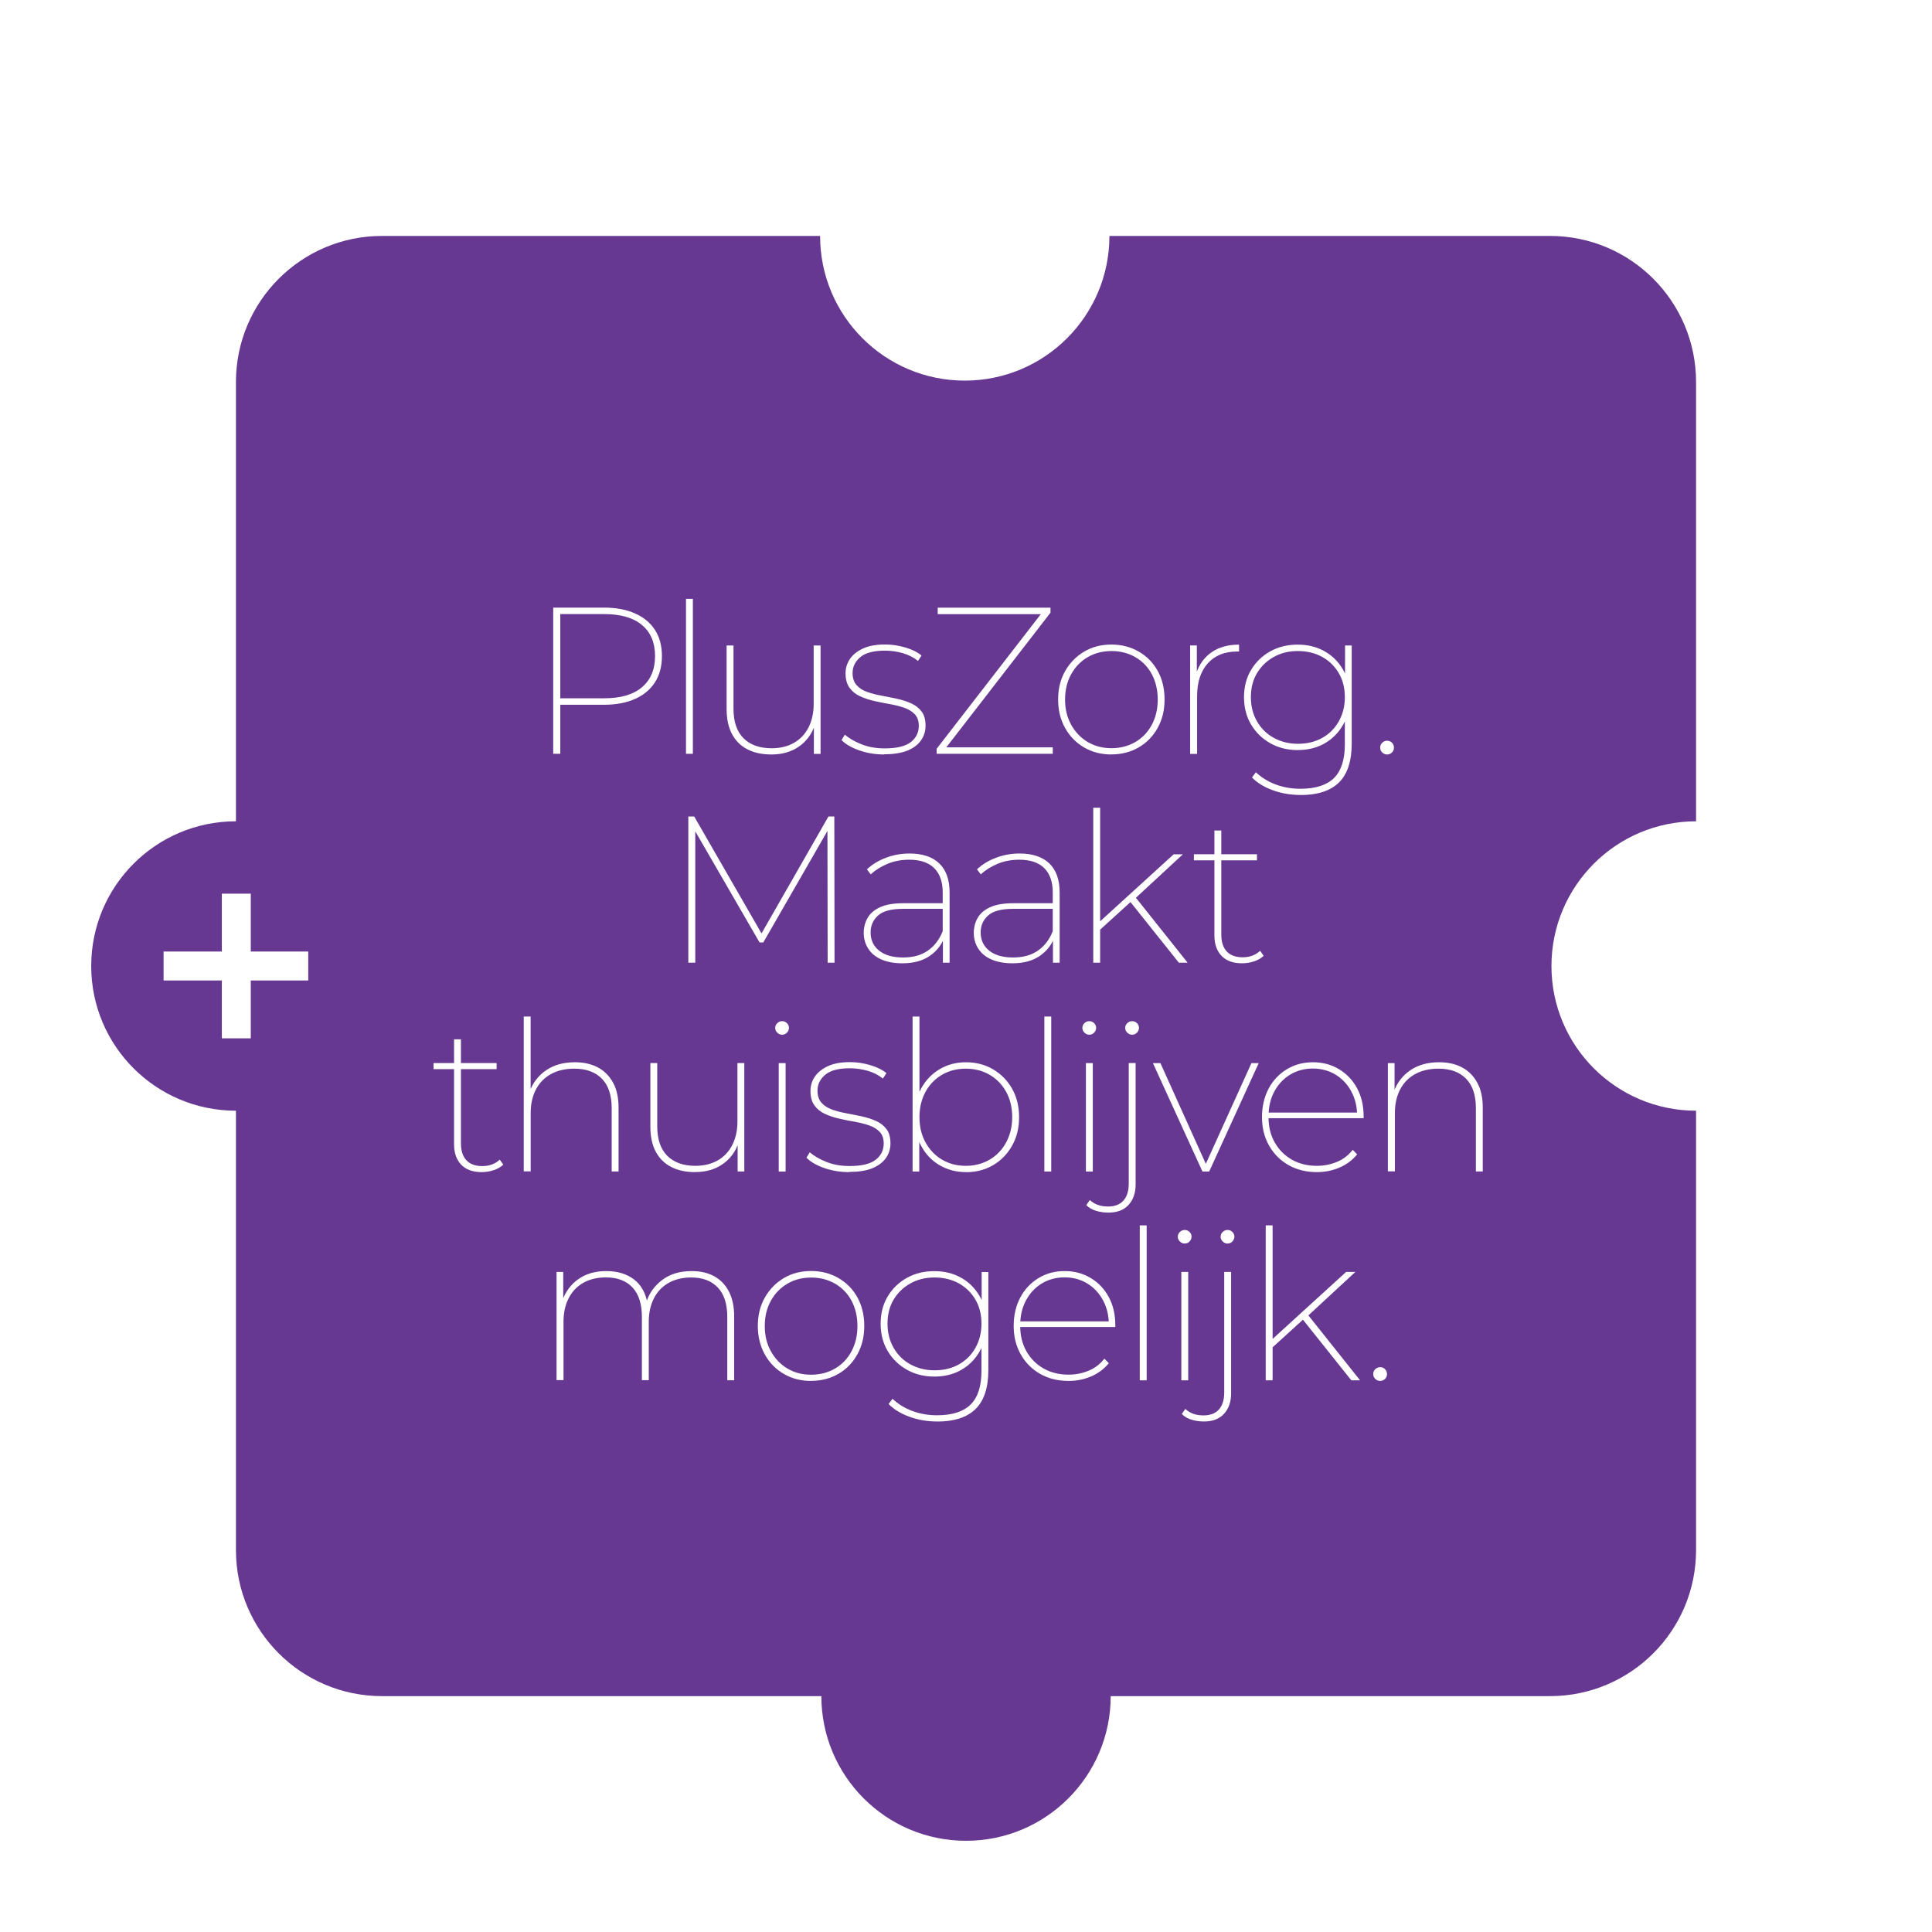 <?xml version="1.0" encoding="UTF-8"?>
<svg id="Layer_1" xmlns="http://www.w3.org/2000/svg" version="1.1" viewBox="0 0 289.13 289.13">
  <!-- Generator: Adobe Illustrator 29.5.1, SVG Export Plug-In . SVG Version: 2.1.0 Build 141)  -->
  <defs>
    <style>
      .st0 {
        fill: #fff;
      }

      .st1 {
        fill: #673892;
      }
    </style>
  </defs>
  <rect class="st0" y="0" width="289.13" height="289.13"/>
  <g>
    <g>
      <g>
        <path class="st1" d="M57.16,35.31h174.81c12.06,0,21.85,9.79,21.85,21.85v174.82c0,12.06-9.79,21.85-21.85,21.85H57.16c-12.06,0-21.85-9.79-21.85-21.85V57.16c0-12.06,9.79-21.85,21.85-21.85Z"/>
        <path class="st1" d="M35.3,166.22c11.96,0,21.65-9.7,21.65-21.65s-9.69-21.66-21.65-21.66-21.65,9.7-21.65,21.66,9.69,21.65,21.65,21.65"/>
        <path class="st0" d="M144.38,56.96c11.96,0,21.65-9.7,21.65-21.65s-9.69-21.66-21.65-21.66-21.65,9.7-21.65,21.66,9.69,21.65,21.65,21.65"/>
        <path class="st0" d="M253.83,166.22c11.96,0,21.65-9.7,21.65-21.65s-9.69-21.66-21.65-21.66-21.65,9.7-21.65,21.66,9.69,21.65,21.65,21.65"/>
        <path class="st1" d="M144.57,275.48c11.96,0,21.65-9.7,21.65-21.65s-9.69-21.66-21.65-21.66-21.65,9.7-21.65,21.66,9.69,21.65,21.65,21.65"/>
      </g>
      <rect class="st0" x="24.48" y="142.4" width="21.65" height="4.33"/>
      <rect class="st0" x="33.2" y="133.74" width="4.33" height="21.65"/>
    </g>
    <g>
      <path class="st0" d="M82.79,112.81v-21.88h7.59c1.81,0,3.37.29,4.67.88,1.3.58,2.3,1.41,2.98,2.48.69,1.07,1.03,2.37,1.03,3.89s-.34,2.82-1.03,3.91c-.69,1.08-1.68,1.92-2.98,2.5s-2.86.88-4.67.88h-7l.47-.5v7.84h-1.06ZM83.85,104.97l-.47-.47h7.06c2.46,0,4.34-.55,5.64-1.66,1.3-1.1,1.95-2.66,1.95-4.66s-.65-3.55-1.95-4.64-3.18-1.64-5.64-1.64h-7.06l.47-.5v13.56h0Z"/>
      <path class="st0" d="M102.66,112.81v-23.19h1.03v23.19h-1.03Z"/>
      <path class="st0" d="M115.45,112.91c-1.4,0-2.59-.25-3.59-.77-1-.51-1.77-1.27-2.31-2.28s-.81-2.26-.81-3.73v-9.53h1.03v9.47c0,1.94.5,3.41,1.5,4.41s2.41,1.5,4.22,1.5c1.29,0,2.41-.28,3.36-.83s1.67-1.33,2.17-2.33.75-2.16.75-3.47v-8.75h1.03v16.22h-1v-4.53l.12.28c-.46,1.33-1.25,2.39-2.38,3.17s-2.49,1.17-4.09,1.17h0Z"/>
      <path class="st0" d="M132.35,112.91c-1.33,0-2.58-.2-3.75-.61s-2.05-.92-2.66-1.55l.5-.81c.6.54,1.43,1.02,2.47,1.44,1.04.42,2.2.62,3.47.62,1.81,0,3.12-.31,3.92-.94.8-.62,1.2-1.44,1.2-2.44,0-.73-.2-1.3-.59-1.72-.4-.42-.92-.74-1.56-.97-.65-.23-1.36-.41-2.14-.55s-1.57-.29-2.36-.47-1.51-.42-2.16-.72c-.65-.3-1.17-.72-1.56-1.27s-.59-1.26-.59-2.16c0-.77.21-1.48.64-2.12.43-.65,1.08-1.17,1.95-1.58s1.99-.61,3.34-.61c1,0,2,.15,3.02.45,1.01.3,1.82.7,2.42,1.2l-.53.81c-.65-.52-1.4-.91-2.27-1.16-.87-.25-1.76-.38-2.67-.38-1.69,0-2.92.32-3.69.97-.77.65-1.16,1.44-1.16,2.38,0,.75.2,1.35.59,1.8.4.45.92.79,1.56,1.02.65.23,1.36.42,2.14.56.78.15,1.56.3,2.34.47s1.49.4,2.14.69,1.17.7,1.56,1.22c.4.52.59,1.23.59,2.12,0,.83-.23,1.58-.7,2.23s-1.16,1.16-2.06,1.52c-.91.35-2.05.53-3.42.53l.02.03Z"/>
      <path class="st0" d="M140.17,112.81v-.75l15.91-20.56.09.41h-15.84v-.97h16.88v.75l-15.91,20.56-.06-.41h16.31v.97h-17.38Z"/>
      <path class="st0" d="M166.32,112.91c-1.52,0-2.88-.35-4.08-1.05-1.2-.7-2.15-1.67-2.84-2.91-.7-1.24-1.05-2.66-1.05-4.27s.35-3.02,1.05-4.25,1.65-2.2,2.84-2.91c1.2-.71,2.56-1.06,4.08-1.06s2.88.35,4.09,1.05c1.21.7,2.16,1.66,2.84,2.89.69,1.23,1.03,2.66,1.03,4.28s-.34,3-1.03,4.25-1.64,2.22-2.84,2.92c-1.21.7-2.57,1.05-4.09,1.05h0ZM166.32,111.97c1.33,0,2.53-.31,3.58-.92s1.88-1.47,2.47-2.58c.59-1.1.89-2.36.89-3.78s-.3-2.7-.89-3.8-1.42-1.94-2.47-2.55c-1.05-.6-2.23-.91-3.55-.91s-2.52.3-3.56.91c-1.04.6-1.87,1.45-2.48,2.55s-.92,2.36-.92,3.8.31,2.68.92,3.78,1.44,1.96,2.48,2.58c1.04.61,2.22.92,3.53.92Z"/>
      <path class="st0" d="M178.11,112.81v-16.22h1v4.47l-.09-.28c.44-1.35,1.2-2.41,2.3-3.17,1.09-.76,2.46-1.14,4.11-1.14v1.03h-.28c-1.88,0-3.34.59-4.41,1.78-1.06,1.19-1.59,2.82-1.59,4.91v8.63h-1.04Z"/>
      <path class="st0" d="M194.2,112.25c-1.52,0-2.89-.34-4.09-1.02-1.21-.68-2.17-1.61-2.88-2.8s-1.06-2.55-1.06-4.09.35-2.91,1.06-4.09,1.67-2.11,2.88-2.78,2.57-1,4.09-1,2.83.33,4,.98,2.09,1.57,2.78,2.75,1.03,2.56,1.03,4.14-.34,2.97-1.03,4.16c-.69,1.19-1.61,2.11-2.78,2.77s-2.5.98-4,.98ZM194.23,111.31c1.38,0,2.59-.29,3.64-.88,1.05-.58,1.88-1.41,2.48-2.47s.91-2.27.91-3.62-.3-2.58-.91-3.61-1.43-1.84-2.48-2.42-2.27-.88-3.64-.88-2.53.29-3.59.88c-1.06.58-1.9,1.39-2.52,2.42s-.92,2.23-.92,3.61.31,2.56.92,3.62,1.45,1.89,2.52,2.47c1.06.58,2.26.88,3.59.88ZM194.64,118.97c-1.46,0-2.84-.23-4.14-.7-1.3-.47-2.35-1.11-3.14-1.92l.59-.78c.83.79,1.82,1.4,2.97,1.83s2.38.64,3.69.64c2.27,0,3.95-.54,5.03-1.61s1.62-2.76,1.62-5.05v-4.91l.31-2.12-.28-2.13v-5.62h1v14.66c0,2.65-.64,4.59-1.91,5.84s-3.19,1.88-5.75,1.88h.01Z"/>
      <path class="st0" d="M207.58,112.91c-.27,0-.51-.1-.72-.3-.21-.2-.31-.44-.31-.73s.1-.54.31-.73c.21-.2.45-.3.72-.3.29,0,.54.1.73.3.2.2.3.44.3.73s-.1.54-.3.73c-.2.2-.44.3-.73.3Z"/>
    </g>
    <g>
      <path class="st0" d="M103.01,144.07v-21.88h.88l10.31,17.91h-.47l10.25-17.91h.88l.03,21.88h-1.03l-.03-20.31h.34l-9.94,17.28h-.56l-10-17.28h.38v20.31h-1.04Z"/>
      <path class="st0" d="M135.07,144.16c-1.23,0-2.28-.19-3.14-.56s-1.53-.91-1.98-1.61c-.46-.7-.69-1.5-.69-2.39,0-.79.19-1.53.56-2.2.38-.68,1-1.22,1.86-1.62s2.03-.61,3.49-.61h6.28v.84h-6.28c-1.77,0-3.03.33-3.77,1s-1.11,1.51-1.11,2.53c0,1.15.43,2.06,1.28,2.73.85.68,2.04,1.02,3.56,1.02s2.74-.34,3.72-1.02c.98-.68,1.72-1.64,2.22-2.89l.34.69c-.42,1.23-1.17,2.22-2.25,2.97s-2.45,1.12-4.09,1.12ZM141.11,144.07v-3.78l-.03-.56v-6.16c0-1.6-.43-2.82-1.28-3.66-.85-.83-2.09-1.25-3.72-1.25-1.19,0-2.27.2-3.25.61s-1.82.93-2.53,1.58l-.56-.75c.77-.73,1.72-1.31,2.84-1.73,1.12-.43,2.3-.64,3.53-.64,1.94,0,3.42.5,4.45,1.48,1.03.99,1.55,2.44,1.55,4.36v10.5h-1Z"/>
      <path class="st0" d="M151.54,144.16c-1.23,0-2.28-.19-3.14-.56s-1.53-.91-1.98-1.61c-.46-.7-.69-1.5-.69-2.39,0-.79.19-1.53.56-2.2.38-.68,1-1.22,1.86-1.62s2.03-.61,3.49-.61h6.28v.84h-6.28c-1.77,0-3.03.33-3.77,1s-1.11,1.51-1.11,2.53c0,1.15.43,2.06,1.28,2.73.85.68,2.04,1.02,3.56,1.02s2.74-.34,3.72-1.02c.98-.68,1.72-1.64,2.22-2.89l.34.69c-.42,1.23-1.17,2.22-2.25,2.97s-2.45,1.12-4.09,1.12ZM157.58,144.07v-3.78l-.03-.56v-6.16c0-1.6-.43-2.82-1.28-3.66-.85-.83-2.09-1.25-3.72-1.25-1.19,0-2.27.2-3.25.61s-1.82.93-2.53,1.58l-.56-.75c.77-.73,1.72-1.31,2.84-1.73,1.12-.43,2.3-.64,3.53-.64,1.94,0,3.42.5,4.45,1.48,1.03.99,1.55,2.44,1.55,4.36v10.5h-1Z"/>
      <path class="st0" d="M163.61,144.07v-23.19h1.03v23.19h-1.03ZM164.36,139.38v-1.25l11.28-10.28h1.38l-7.09,6.56-.69.53-4.88,4.44ZM176.42,144.07l-7.38-9.25.75-.72,7.94,9.97h-1.31Z"/>
      <path class="st0" d="M178.67,128.75v-.91h9.44v.91h-9.44ZM185.86,144.16c-1.33,0-2.36-.38-3.06-1.12s-1.06-1.76-1.06-3.03v-15.72h1.03v15.56c0,1.1.27,1.95.81,2.53s1.33.88,2.38.88,1.94-.32,2.62-.97l.53.75c-.4.38-.89.66-1.47.84-.58.19-1.18.28-1.78.28Z"/>
    </g>
    <g>
      <path class="st0" d="M64.88,160v-.91h9.44v.91h-9.44ZM72.07,175.41c-1.33,0-2.36-.38-3.06-1.12s-1.06-1.76-1.06-3.03v-15.72h1.03v15.56c0,1.1.27,1.95.81,2.53s1.33.88,2.38.88,1.94-.32,2.62-.97l.53.75c-.4.38-.89.66-1.47.84-.58.19-1.18.28-1.78.28Z"/>
      <path class="st0" d="M78.38,175.32v-23.19h1.03v11.53l-.16-.28c.5-1.35,1.33-2.43,2.49-3.22,1.16-.79,2.59-1.19,4.3-1.19,1.33,0,2.48.26,3.45.78s1.72,1.29,2.27,2.3.81,2.26.81,3.73v9.53h-1.03v-9.47c0-1.94-.49-3.41-1.47-4.41s-2.35-1.5-4.12-1.5c-1.35,0-2.52.27-3.5.81s-1.73,1.31-2.25,2.31-.78,2.17-.78,3.5v8.75h-1.03v.02Z"/>
      <path class="st0" d="M104.04,175.41c-1.4,0-2.59-.25-3.59-.77-1-.51-1.77-1.27-2.31-2.28s-.81-2.25-.81-3.74v-9.53h1.03v9.47c0,1.94.5,3.41,1.5,4.41s2.41,1.5,4.22,1.5c1.29,0,2.41-.28,3.36-.83s1.67-1.33,2.17-2.33.75-2.16.75-3.47v-8.75h1.03v16.22h-1v-4.53l.12.28c-.46,1.33-1.25,2.39-2.38,3.17s-2.49,1.17-4.09,1.17h0Z"/>
      <path class="st0" d="M117.04,154.85c-.27,0-.51-.1-.72-.31-.21-.21-.31-.44-.31-.69,0-.29.1-.54.31-.73.21-.2.45-.3.72-.3.29,0,.54.1.73.3.2.2.3.43.3.7s-.1.51-.3.72c-.2.21-.44.31-.73.31ZM116.54,175.32v-16.22h1.03v16.22h-1.03Z"/>
      <path class="st0" d="M127.1,175.41c-1.33,0-2.58-.2-3.75-.61s-2.05-.92-2.66-1.55l.5-.81c.6.54,1.43,1.02,2.47,1.44s2.2.62,3.47.62c1.81,0,3.12-.31,3.92-.94.8-.62,1.2-1.44,1.2-2.44,0-.73-.2-1.3-.59-1.72-.4-.42-.92-.74-1.56-.97-.65-.23-1.36-.41-2.14-.55-.78-.13-1.57-.29-2.36-.47-.79-.18-1.51-.42-2.16-.72s-1.17-.72-1.56-1.27c-.4-.54-.59-1.26-.59-2.16,0-.77.21-1.48.64-2.12s1.08-1.17,1.95-1.58,1.99-.61,3.34-.61c1,0,2,.15,3.02.45,1.01.3,1.82.7,2.42,1.2l-.53.81c-.65-.52-1.4-.91-2.27-1.16-.87-.25-1.76-.38-2.67-.38-1.69,0-2.92.32-3.69.97s-1.16,1.44-1.16,2.38c0,.75.2,1.35.59,1.8.4.45.92.79,1.56,1.02.65.23,1.36.42,2.14.56.78.15,1.56.3,2.34.47s1.49.4,2.14.69c.65.29,1.17.7,1.56,1.22.4.52.59,1.23.59,2.12,0,.83-.23,1.58-.7,2.23s-1.16,1.16-2.06,1.52-2.05.53-3.42.53l.02.03Z"/>
      <path class="st0" d="M136.57,175.32v-23.19h1.03v12.56l-.31,2.47.28,2.47v5.69h-1ZM144.57,175.41c-1.46,0-2.77-.34-3.94-1.02-1.17-.68-2.09-1.64-2.77-2.89s-1.02-2.69-1.02-4.31.34-3.08,1.02-4.31,1.6-2.19,2.77-2.88,2.48-1.03,3.94-1.03,2.85.35,4.05,1.06,2.15,1.67,2.84,2.89,1.05,2.64,1.05,4.27-.35,3.03-1.05,4.27-1.65,2.21-2.84,2.91-2.55,1.05-4.05,1.05h0ZM144.54,174.47c1.31,0,2.5-.31,3.55-.92s1.88-1.47,2.48-2.58.91-2.37.91-3.78-.3-2.7-.91-3.8-1.43-1.94-2.48-2.55-2.23-.91-3.55-.91-2.52.3-3.56.91c-1.04.6-1.87,1.45-2.47,2.55s-.91,2.36-.91,3.8.3,2.68.91,3.78,1.43,1.96,2.47,2.58c1.04.61,2.23.92,3.56.92Z"/>
      <path class="st0" d="M156.29,175.32v-23.19h1.03v23.19h-1.03Z"/>
      <path class="st0" d="M163.01,154.85c-.27,0-.51-.1-.72-.31-.21-.21-.31-.44-.31-.69,0-.29.1-.54.31-.73.21-.2.45-.3.72-.3.29,0,.54.1.73.3.2.2.3.43.3.7s-.1.51-.3.72-.44.31-.73.31ZM162.51,175.32v-16.22h1.03v16.22h-1.03Z"/>
      <path class="st0" d="M165.88,181.47c-.65,0-1.27-.09-1.86-.27s-1.08-.46-1.45-.86l.53-.75c.69.65,1.59.97,2.72.97,1,0,1.77-.29,2.3-.88s.8-1.44.8-2.56v-18.03h1.03v18.16c0,1.27-.35,2.29-1.05,3.06s-1.7,1.16-3.02,1.16ZM169.42,154.85c-.27,0-.51-.1-.72-.31-.21-.21-.31-.44-.31-.69,0-.29.1-.54.31-.73.21-.2.45-.3.72-.3.29,0,.54.1.73.3.2.2.3.43.3.7s-.1.51-.3.72-.44.31-.73.31Z"/>
      <path class="st0" d="M179.95,175.32l-7.41-16.22h1.12l7.03,15.59h-.47l7.06-15.59h1.09l-7.41,16.22h-1.03.02Z"/>
      <path class="st0" d="M197.08,175.41c-1.6,0-3.02-.35-4.25-1.05s-2.2-1.67-2.91-2.92-1.06-2.67-1.06-4.25.33-3.02.98-4.25,1.56-2.2,2.72-2.91,2.46-1.06,3.92-1.06,2.73.34,3.89,1.03,2.06,1.64,2.72,2.86.98,2.62.98,4.2v.28h-14.53v-.84h13.97l-.41.5c0-1.35-.29-2.57-.86-3.64-.57-1.07-1.36-1.92-2.36-2.53s-2.14-.92-3.41-.92-2.41.31-3.41.92-1.79,1.46-2.36,2.53c-.57,1.07-.86,2.3-.86,3.67v.19c0,1.42.31,2.67.94,3.77s1.48,1.95,2.56,2.56,2.32.92,3.72.92c1.06,0,2.07-.2,3.02-.59s1.73-1,2.36-1.81l.66.69c-.73.88-1.62,1.54-2.67,1.98-1.05.45-2.17.67-3.36.67h.01Z"/>
      <path class="st0" d="M207.7,175.32v-16.22h1v4.56l-.12-.28c.5-1.35,1.33-2.43,2.49-3.22,1.16-.79,2.59-1.19,4.3-1.19,1.33,0,2.48.26,3.45.78s1.72,1.29,2.27,2.3.81,2.26.81,3.73v9.53h-1.03v-9.47c0-1.94-.49-3.41-1.47-4.41s-2.35-1.5-4.12-1.5c-1.35,0-2.52.27-3.5.81s-1.73,1.31-2.25,2.31-.78,2.17-.78,3.5v8.75h-1.03l-.02.02Z"/>
    </g>
    <g>
      <path class="st0" d="M83.29,206.57v-16.22h1v4.53l-.12-.28c.48-1.33,1.28-2.4,2.41-3.19,1.12-.79,2.51-1.19,4.16-1.19s3.05.42,4.14,1.25,1.78,2.08,2.05,3.75l-.28-.12c.42-1.44,1.22-2.61,2.41-3.52s2.67-1.36,4.44-1.36c1.31,0,2.44.26,3.39.78s1.68,1.29,2.2,2.3.78,2.26.78,3.73v9.53h-1.03v-9.47c0-1.94-.47-3.41-1.42-4.41s-2.28-1.5-3.98-1.5c-1.29,0-2.42.27-3.38.81s-1.69,1.31-2.2,2.31-.77,2.17-.77,3.5v8.75h-1.03v-9.47c0-1.94-.47-3.41-1.41-4.41s-2.26-1.5-3.97-1.5c-1.31,0-2.44.27-3.39.81s-1.68,1.31-2.19,2.31-.77,2.17-.77,3.5v8.75h-1.03v.03Z"/>
      <path class="st0" d="M121.38,206.66c-1.52,0-2.88-.35-4.08-1.05s-2.15-1.67-2.84-2.91-1.05-2.66-1.05-4.27.35-3.02,1.05-4.25,1.65-2.2,2.84-2.91,2.56-1.06,4.08-1.06,2.88.35,4.09,1.05c1.21.7,2.16,1.66,2.84,2.89s1.03,2.66,1.03,4.28-.34,3-1.03,4.25-1.64,2.22-2.84,2.92c-1.21.7-2.57,1.05-4.09,1.05h0ZM121.38,205.73c1.33,0,2.53-.31,3.58-.92s1.88-1.47,2.47-2.58.89-2.37.89-3.78-.3-2.7-.89-3.8-1.42-1.94-2.47-2.55c-1.05-.6-2.23-.91-3.55-.91s-2.52.3-3.56.91-1.87,1.45-2.48,2.55-.92,2.36-.92,3.8.31,2.68.92,3.78,1.44,1.96,2.48,2.58,2.22.92,3.53.92Z"/>
      <path class="st0" d="M139.82,206.01c-1.52,0-2.89-.34-4.09-1.02-1.21-.68-2.17-1.61-2.88-2.8s-1.06-2.55-1.06-4.09.35-2.91,1.06-4.09,1.67-2.11,2.88-2.78,2.57-1,4.09-1,2.83.33,4,.98,2.09,1.57,2.78,2.75,1.03,2.56,1.03,4.14-.34,2.97-1.03,4.16-1.61,2.11-2.78,2.77-2.5.98-4,.98ZM139.85,205.07c1.38,0,2.59-.29,3.64-.88,1.05-.58,1.88-1.41,2.48-2.47s.91-2.27.91-3.63-.3-2.58-.91-3.61-1.43-1.84-2.48-2.42-2.27-.88-3.64-.88-2.53.29-3.59.88c-1.06.58-1.9,1.39-2.52,2.42s-.92,2.23-.92,3.61.31,2.56.92,3.63,1.45,1.89,2.52,2.47c1.06.58,2.26.88,3.59.88ZM140.26,212.73c-1.46,0-2.84-.23-4.14-.7s-2.35-1.11-3.14-1.92l.59-.78c.83.79,1.82,1.4,2.97,1.83,1.15.43,2.38.64,3.69.64,2.27,0,3.95-.54,5.03-1.61s1.62-2.75,1.62-5.05v-4.91l.31-2.13-.28-2.12v-5.62h1v14.66c0,2.65-.64,4.59-1.91,5.84s-3.19,1.88-5.75,1.88h.01Z"/>
      <path class="st0" d="M159.92,206.66c-1.6,0-3.02-.35-4.25-1.05s-2.2-1.67-2.91-2.92-1.06-2.67-1.06-4.25.33-3.02.98-4.25,1.56-2.2,2.72-2.91,2.46-1.06,3.92-1.06,2.73.34,3.89,1.03,2.06,1.64,2.72,2.86.98,2.62.98,4.2v.28h-14.53v-.84h13.97l-.41.5c0-1.35-.29-2.57-.86-3.64-.57-1.07-1.36-1.92-2.36-2.53s-2.14-.92-3.41-.92-2.41.31-3.41.92-1.79,1.46-2.36,2.53c-.57,1.07-.86,2.3-.86,3.67v.19c0,1.42.31,2.67.94,3.77s1.48,1.95,2.56,2.56,2.32.92,3.72.92c1.06,0,2.07-.2,3.02-.59s1.73-1,2.36-1.81l.66.69c-.73.88-1.62,1.54-2.67,1.98-1.05.45-2.17.67-3.36.67h.01Z"/>
      <path class="st0" d="M170.57,206.57v-23.19h1.03v23.19h-1.03Z"/>
      <path class="st0" d="M177.29,186.1c-.27,0-.51-.1-.72-.31-.21-.21-.31-.44-.31-.69,0-.29.1-.54.31-.73.21-.2.45-.3.72-.3.29,0,.54.1.73.3.2.2.3.43.3.7s-.1.51-.3.72-.44.31-.73.31ZM176.79,206.57v-16.22h1.03v16.22h-1.03Z"/>
      <path class="st0" d="M180.17,212.73c-.65,0-1.27-.09-1.86-.27s-1.08-.46-1.45-.86l.53-.75c.69.65,1.59.97,2.72.97,1,0,1.77-.29,2.3-.88s.8-1.44.8-2.56v-18.03h1.03v18.16c0,1.27-.35,2.29-1.05,3.06s-1.7,1.16-3.02,1.16ZM183.7,186.1c-.27,0-.51-.1-.72-.31-.21-.21-.31-.44-.31-.69,0-.29.1-.54.31-.73.21-.2.45-.3.72-.3.29,0,.54.1.73.3.2.2.3.43.3.7s-.1.51-.3.72-.44.31-.73.31Z"/>
      <path class="st0" d="M189.42,206.57v-23.19h1.03v23.19h-1.03ZM190.17,201.88v-1.25l11.28-10.28h1.38l-7.09,6.56-.69.53-4.88,4.44ZM202.23,206.57l-7.38-9.25.75-.72,7.94,9.97h-1.31Z"/>
      <path class="st0" d="M206.54,206.66c-.27,0-.51-.1-.72-.3s-.31-.44-.31-.73.1-.54.31-.73.45-.3.72-.3c.29,0,.54.1.73.3s.3.44.3.73-.1.54-.3.73-.44.3-.73.3Z"/>
    </g>
  </g>
</svg>